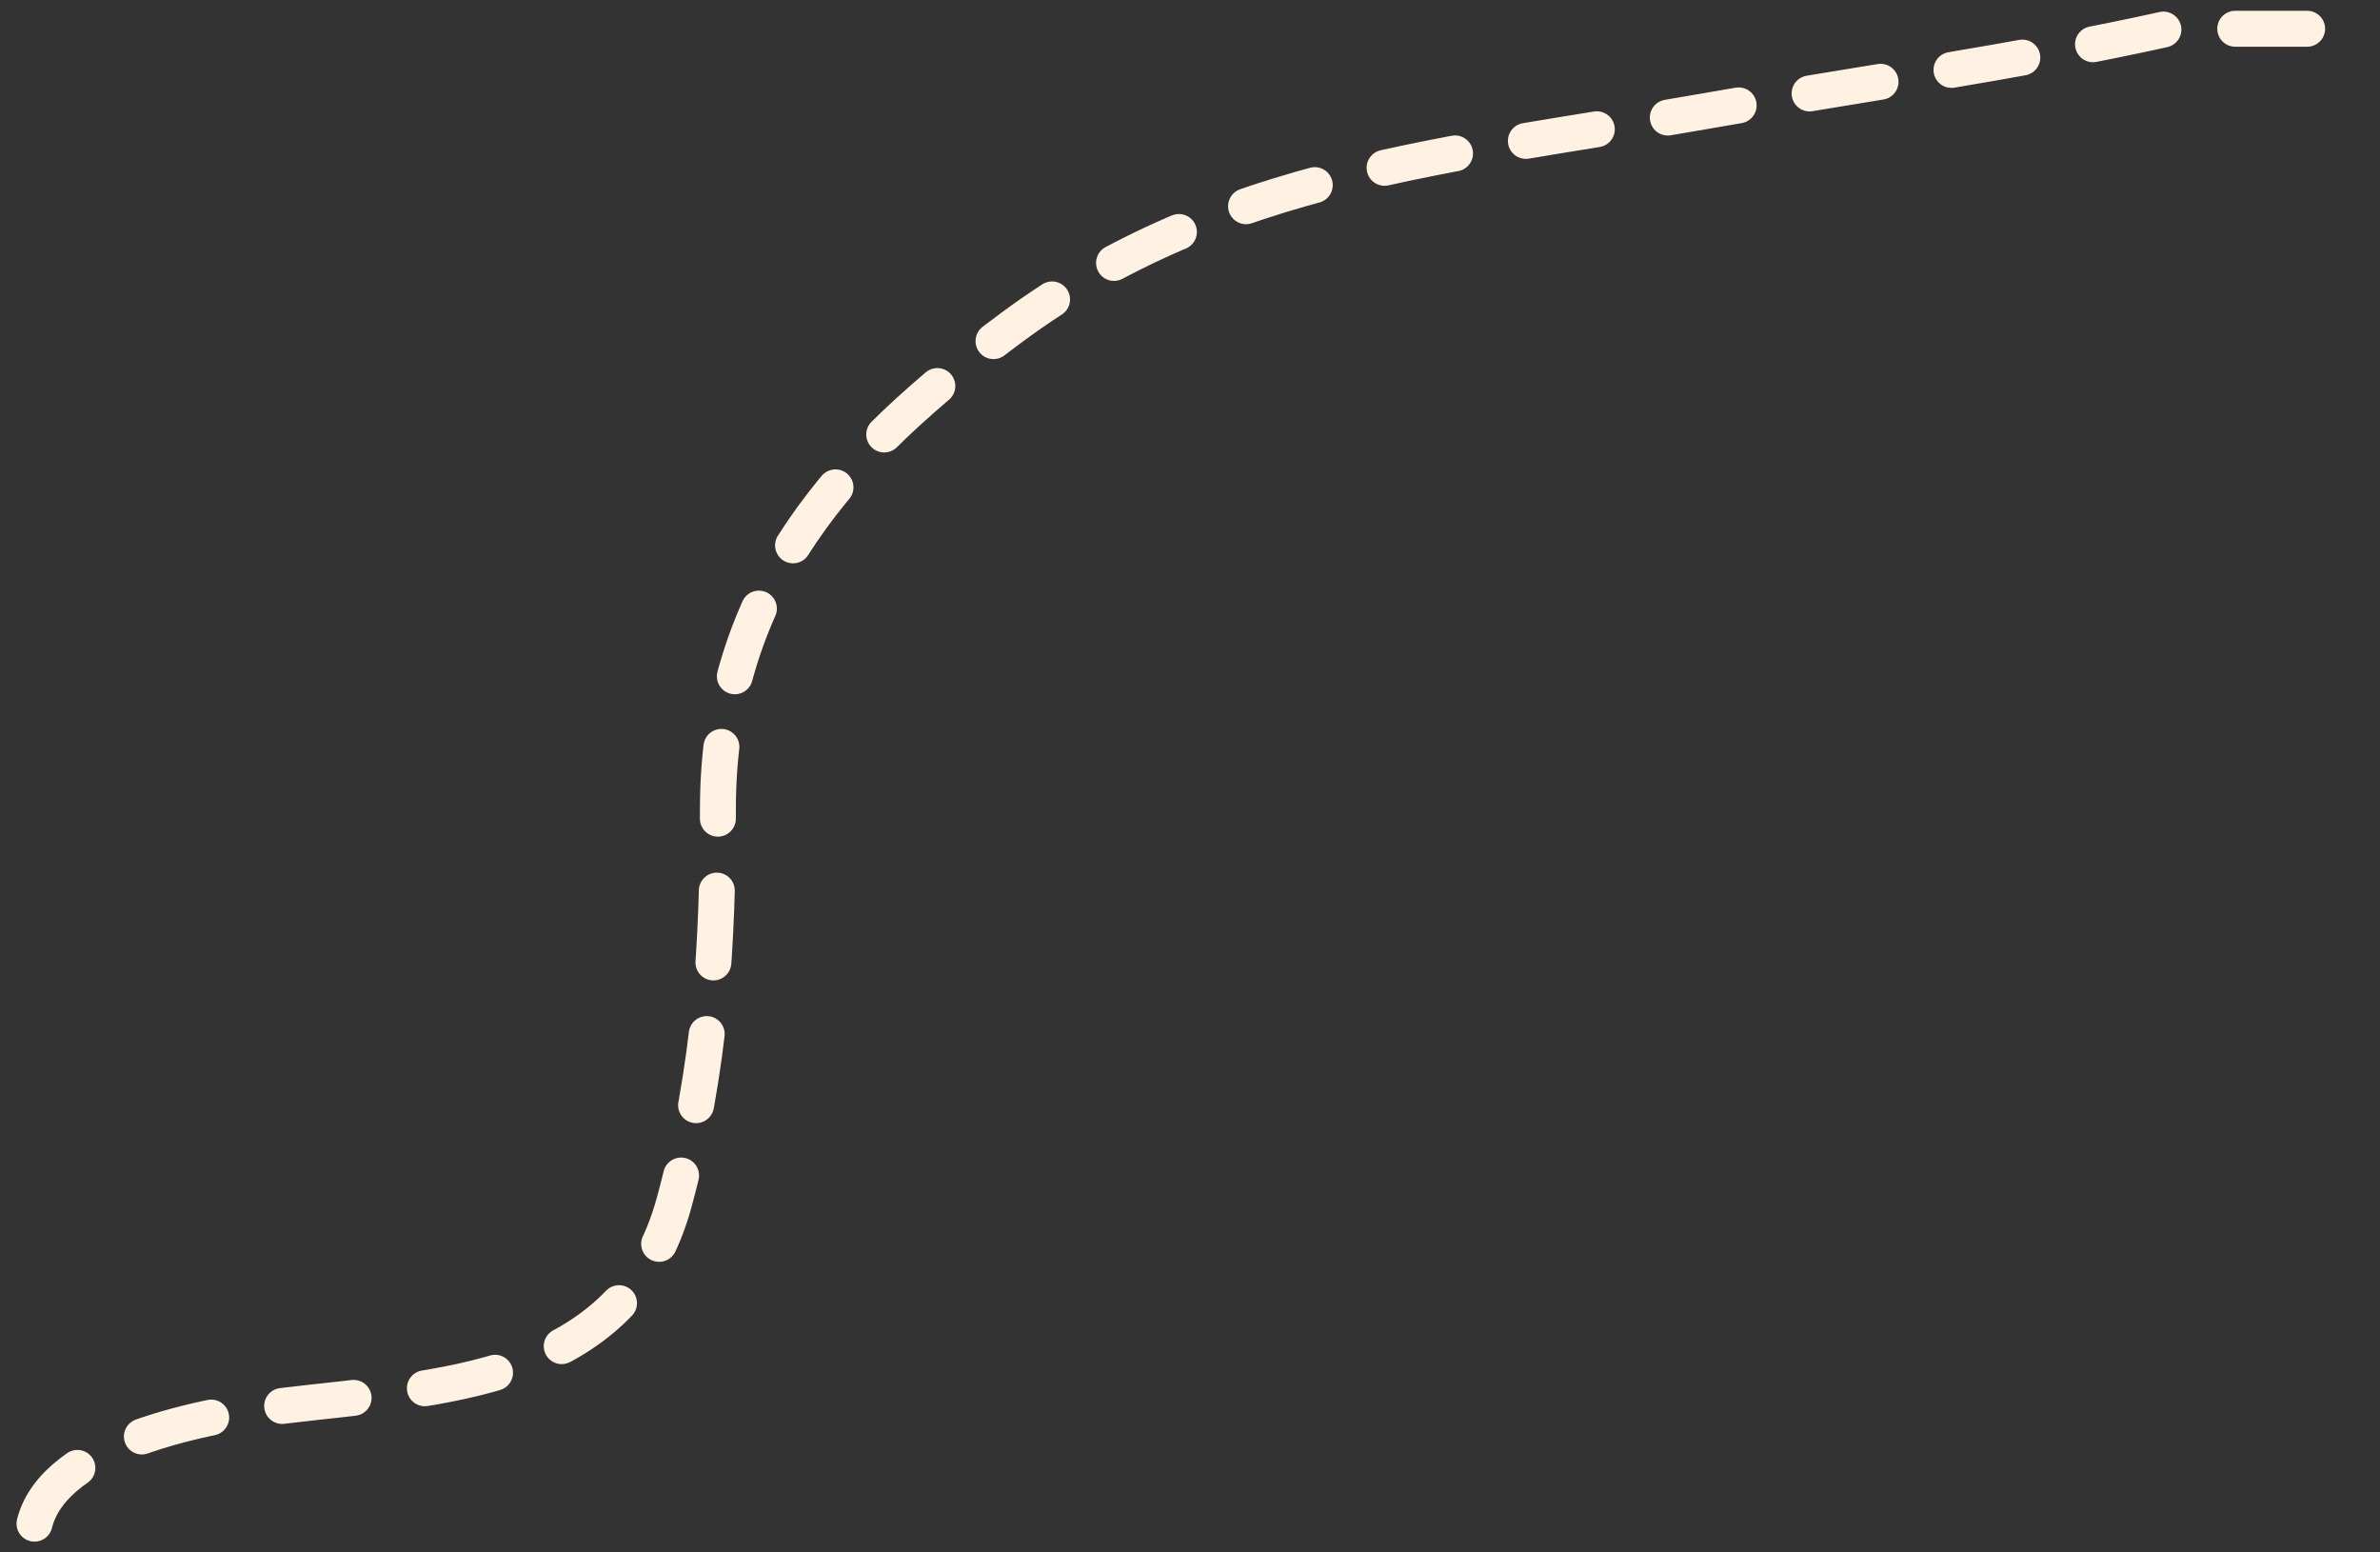 <?xml version="1.0" encoding="UTF-8"?> <svg xmlns="http://www.w3.org/2000/svg" width="138" height="90" viewBox="0 0 138 90" fill="none"><rect x="0" y="0" width="138" height="90" fill="#333333" stroke="none"/><path d="M2 88.333C3.161 83.668 11.962 82.044 16.341 81.511C25.382 80.41 36.243 80.293 39.111 69.635C41.205 61.855 41.627 54.917 41.627 46.895C41.627 34.11 48.894 26.211 58.673 18.975C70.844 9.969 84.412 8.999 98.741 6.467C107.652 4.893 116.846 3.625 125.662 1.667H136.167" stroke="#FFF2E2" stroke-width="2.083" stroke-linecap="round" stroke-dasharray="4.17 4.17"></path></svg> 